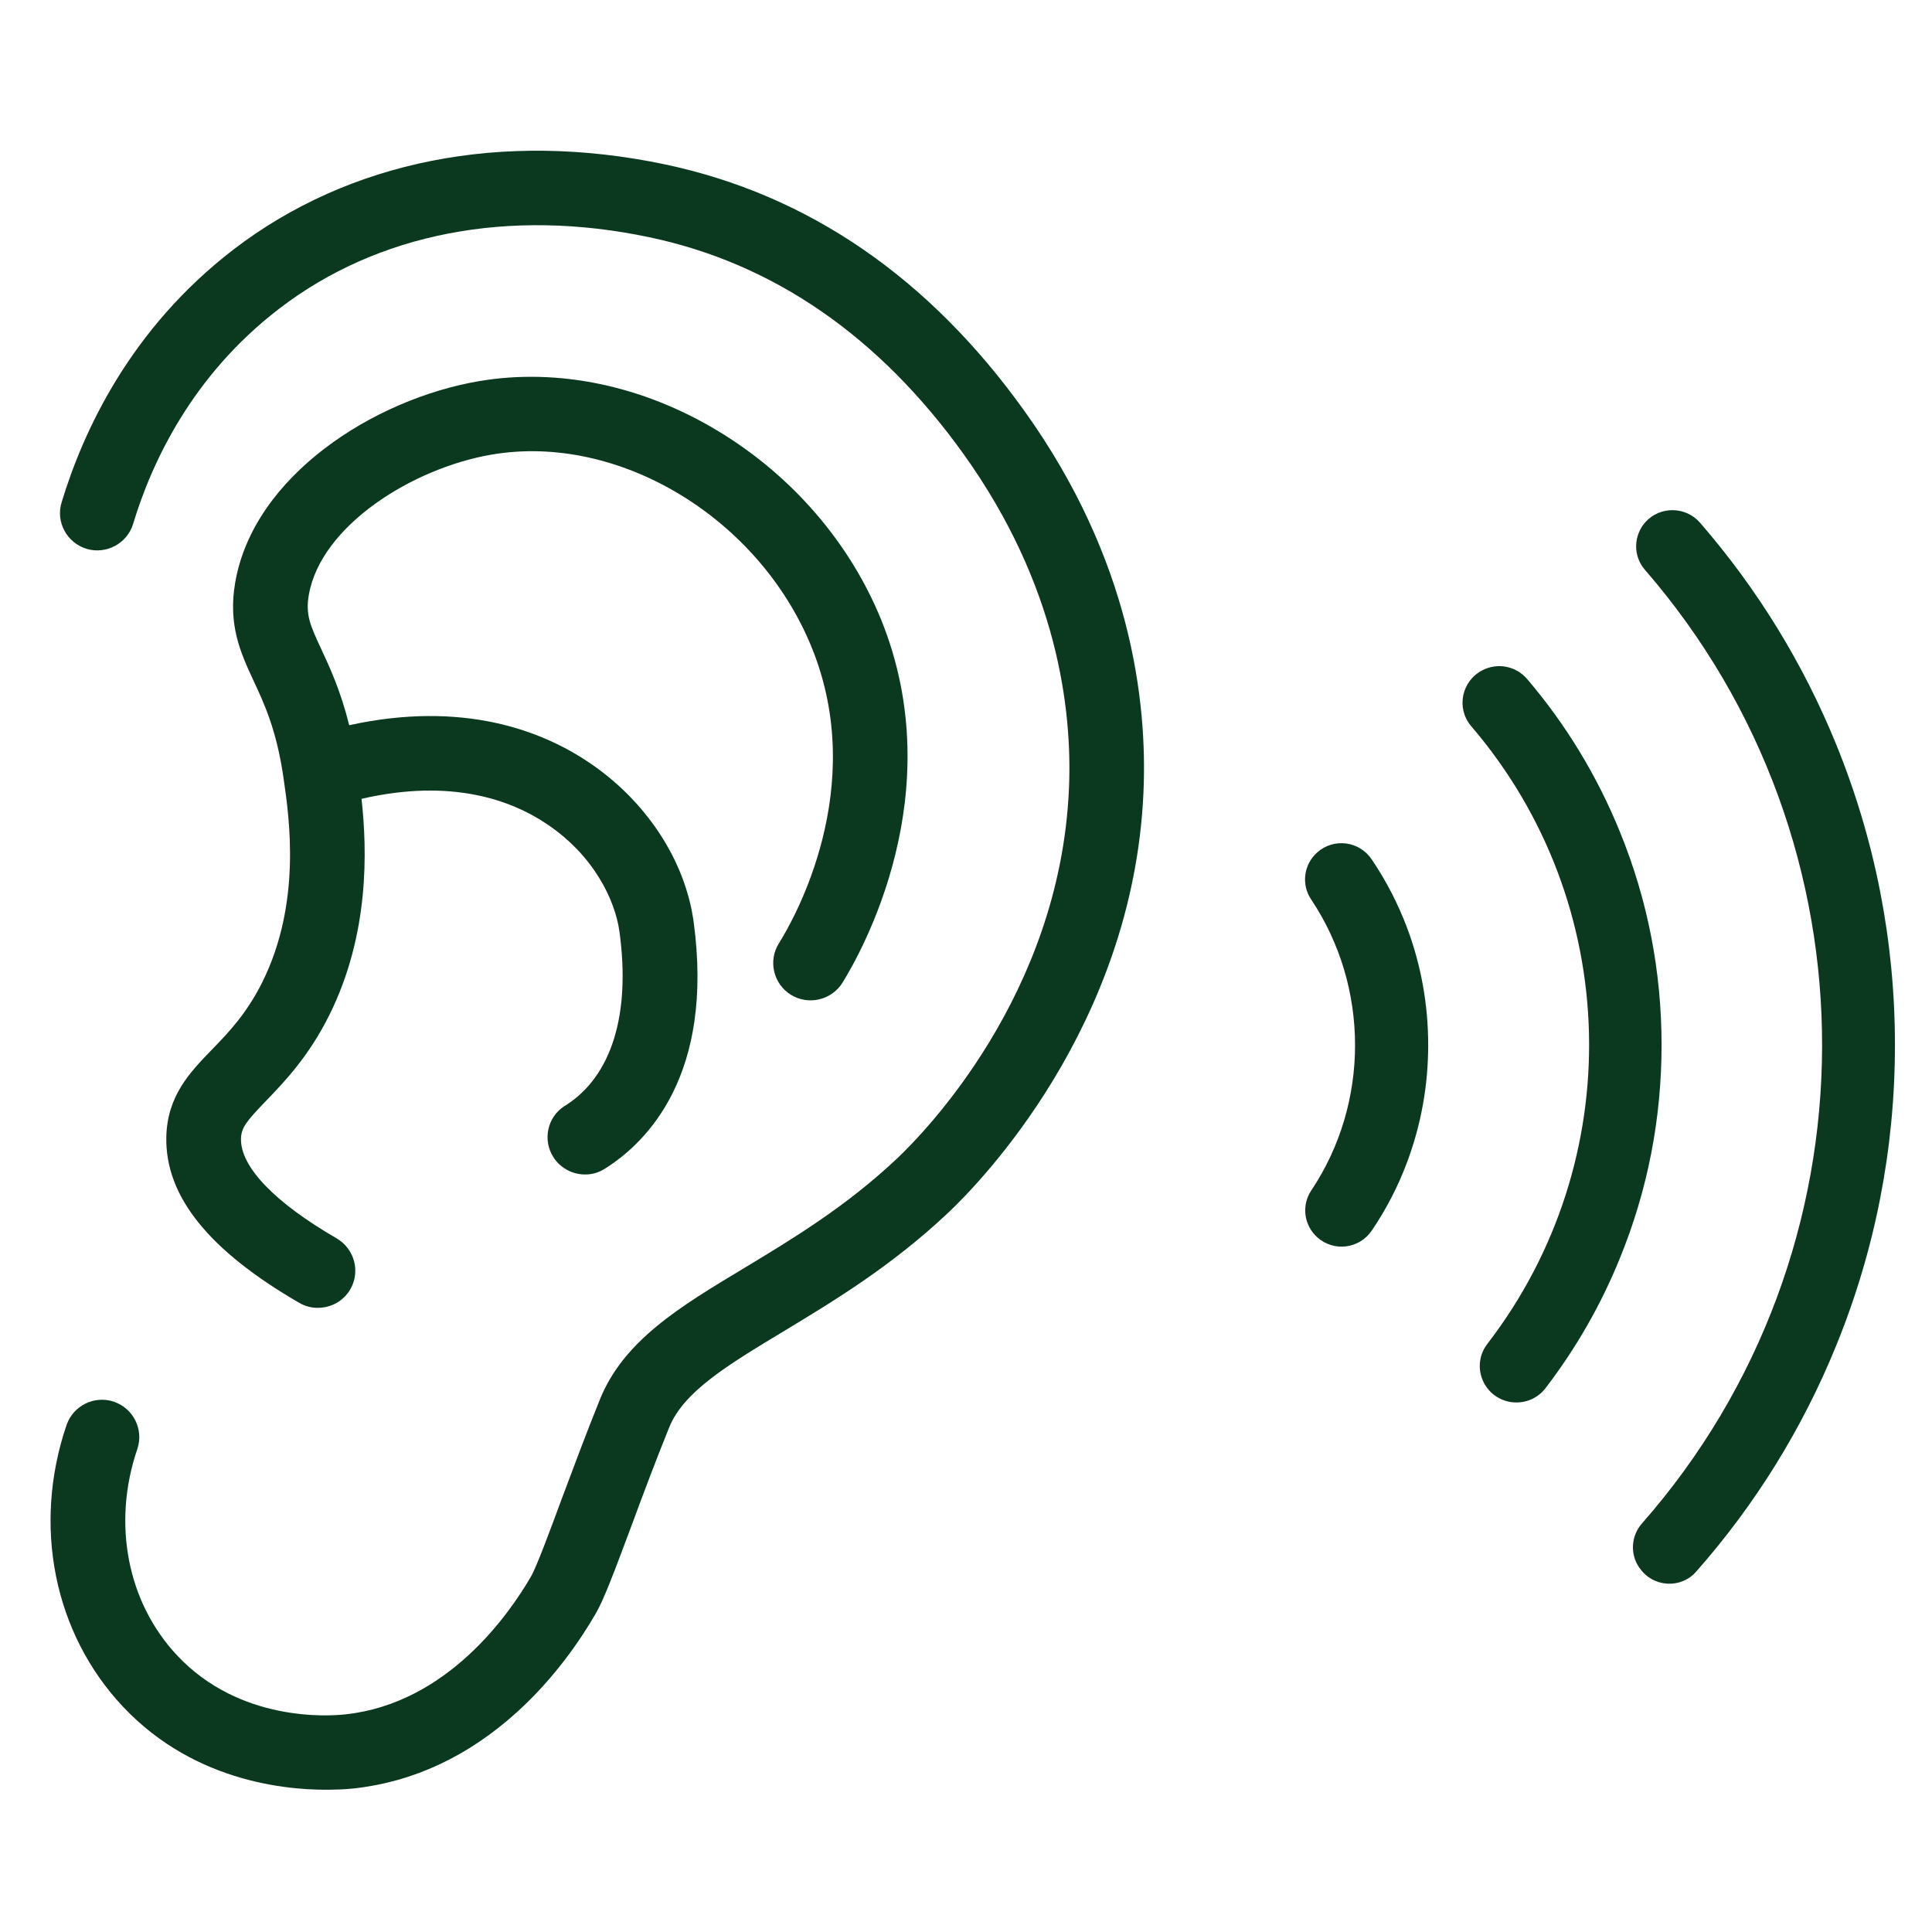<svg xmlns="http://www.w3.org/2000/svg" xmlns:xlink="http://www.w3.org/1999/xlink" width="57" viewBox="0 0 42.75 42.75" height="57" preserveAspectRatio="xMidYMid meet"><defs><clipPath id="id1"><path d="M 1 3 L 26 3 L 26 39.629 L 1 39.629 Z M 1 3 " clip-rule="nonzero"></path></clipPath><clipPath id="id2"><path d="M 36.117 11.281 L 41.93 11.281 L 41.93 35.062 L 36.117 35.062 Z M 36.117 11.281 " clip-rule="nonzero"></path></clipPath></defs><g clip-path="url(#id1)"><path fill="#0b391f" d="M 22.668 9.094 C 20.555 6.141 17.879 4.305 14.711 3.637 C 11.125 2.883 7.734 3.551 5.164 5.523 C 2.891 7.27 1.844 9.527 1.363 11.117 C 1.23 11.551 1.48 12.012 1.918 12.145 C 2.352 12.273 2.812 12.027 2.945 11.594 C 3.355 10.234 4.25 8.309 6.176 6.832 C 8.355 5.156 11.266 4.594 14.371 5.25 C 17.117 5.828 19.457 7.445 21.324 10.051 C 23.395 12.945 23.734 15.688 23.652 17.477 C 23.445 22.016 20.453 25.062 19.855 25.629 C 18.723 26.699 17.527 27.418 16.473 28.055 C 15.035 28.918 13.793 29.668 13.27 30.977 C 12.973 31.711 12.695 32.461 12.445 33.125 C 12.176 33.855 11.867 34.684 11.75 34.883 C 11.266 35.719 9.895 37.691 7.645 37.934 C 7.266 37.977 5.309 38.105 3.926 36.637 C 2.816 35.461 2.477 33.707 3.039 32.062 C 3.184 31.633 2.953 31.164 2.52 31.016 C 2.09 30.871 1.621 31.102 1.473 31.531 C 0.715 33.754 1.191 36.141 2.723 37.766 C 4.348 39.492 6.512 39.633 7.445 39.598 C 7.617 39.594 7.746 39.582 7.824 39.574 C 9.145 39.43 10.359 38.863 11.441 37.883 C 12.273 37.129 12.848 36.281 13.18 35.707 C 13.359 35.402 13.582 34.809 13.996 33.699 C 14.238 33.043 14.516 32.305 14.805 31.59 C 15.125 30.793 16.098 30.207 17.328 29.465 C 18.453 28.785 19.73 28.016 20.992 26.824 C 21.668 26.184 25.066 22.723 25.301 17.551 C 25.395 15.5 25.016 12.371 22.668 9.094 " fill-opacity="1" fill-rule="nonzero"></path></g><path fill="#0b391f" d="M 4.695 23.219 C 4.203 23.727 3.699 24.246 3.68 25.164 C 3.656 26.469 4.617 27.668 6.621 28.828 C 6.758 28.91 6.914 28.945 7.062 28.938 C 7.336 28.93 7.602 28.785 7.75 28.531 C 7.98 28.137 7.844 27.633 7.449 27.402 C 6.074 26.605 5.32 25.82 5.332 25.195 C 5.34 24.953 5.449 24.812 5.883 24.363 C 6.281 23.949 6.828 23.387 7.293 22.449 C 8.176 20.664 8.125 18.82 8 17.676 C 9.996 17.215 11.32 17.711 12.09 18.227 C 13.137 18.922 13.613 19.918 13.707 20.617 C 13.957 22.445 13.535 23.809 12.52 24.457 L 12.492 24.473 C 12.109 24.719 12 25.23 12.25 25.613 C 12.414 25.863 12.691 25.996 12.973 25.988 C 13.117 25.984 13.262 25.941 13.391 25.855 L 13.41 25.844 C 14.328 25.258 15.805 23.77 15.348 20.395 C 15.16 19.027 14.285 17.703 13.008 16.855 C 11.98 16.168 10.242 15.496 7.727 16.047 C 7.539 15.289 7.297 14.766 7.105 14.355 C 6.867 13.844 6.758 13.605 6.832 13.172 C 7.094 11.629 9.137 10.355 10.879 10.059 C 13.688 9.578 16.801 11.457 17.965 14.336 C 19.219 17.434 17.578 20.328 17.234 20.875 C 16.992 21.262 17.113 21.77 17.5 22.012 C 17.887 22.25 18.398 22.133 18.641 21.746 C 19.055 21.078 21.051 17.559 19.5 13.719 C 18.809 12.016 17.531 10.531 15.898 9.543 C 14.227 8.531 12.344 8.137 10.598 8.434 C 8.281 8.828 5.605 10.527 5.203 12.898 C 5.043 13.836 5.328 14.453 5.605 15.051 C 5.848 15.57 6.125 16.164 6.277 17.238 C 6.406 18.129 6.668 19.984 5.809 21.723 C 5.461 22.426 5.055 22.848 4.695 23.219 " fill-opacity="1" fill-rule="nonzero"></path><g clip-path="url(#id2)"><path fill="#0b391f" d="M 36.273 34.688 C 36.281 34.695 36.285 34.703 36.289 34.707 C 36.582 35.125 37.195 35.16 37.531 34.777 C 38.844 33.289 39.883 31.609 40.629 29.777 C 41.492 27.66 41.93 25.418 41.93 23.125 C 41.93 20.828 41.492 18.59 40.629 16.469 C 39.898 14.676 38.887 13.031 37.617 11.566 C 37.301 11.203 36.734 11.195 36.41 11.551 C 36.141 11.852 36.133 12.305 36.398 12.609 C 41.648 18.66 41.625 27.691 36.328 33.715 C 36.09 33.988 36.066 34.391 36.273 34.688 " fill-opacity="1" fill-rule="nonzero"></path></g><path fill="#0b391f" d="M 32.551 16.066 L 32.555 16.07 C 35.91 19.988 36.027 25.691 32.91 29.738 C 32.707 30 32.688 30.363 32.863 30.648 C 33.164 31.133 33.855 31.164 34.199 30.715 C 34.875 29.832 35.426 28.871 35.844 27.84 C 36.457 26.34 36.766 24.754 36.766 23.125 C 36.766 21.492 36.457 19.906 35.844 18.406 C 35.344 17.176 34.656 16.039 33.793 15.027 C 33.547 14.738 33.137 14.656 32.801 14.832 C 32.344 15.066 32.219 15.66 32.543 16.055 C 32.547 16.059 32.547 16.062 32.551 16.066 " fill-opacity="1" fill-rule="nonzero"></path><path fill="#0b391f" d="M 29.012 19.902 C 30.305 21.836 30.309 24.406 29.016 26.34 C 28.793 26.672 28.852 27.113 29.148 27.379 C 29.516 27.707 30.082 27.633 30.355 27.227 C 30.676 26.754 30.938 26.246 31.137 25.711 C 31.445 24.887 31.602 24.016 31.602 23.125 C 31.602 22.23 31.445 21.359 31.137 20.535 C 30.934 19.996 30.672 19.488 30.352 19.016 C 30.078 18.609 29.512 18.535 29.145 18.863 C 28.848 19.129 28.789 19.57 29.012 19.902 " fill-opacity="1" fill-rule="nonzero"></path></svg>